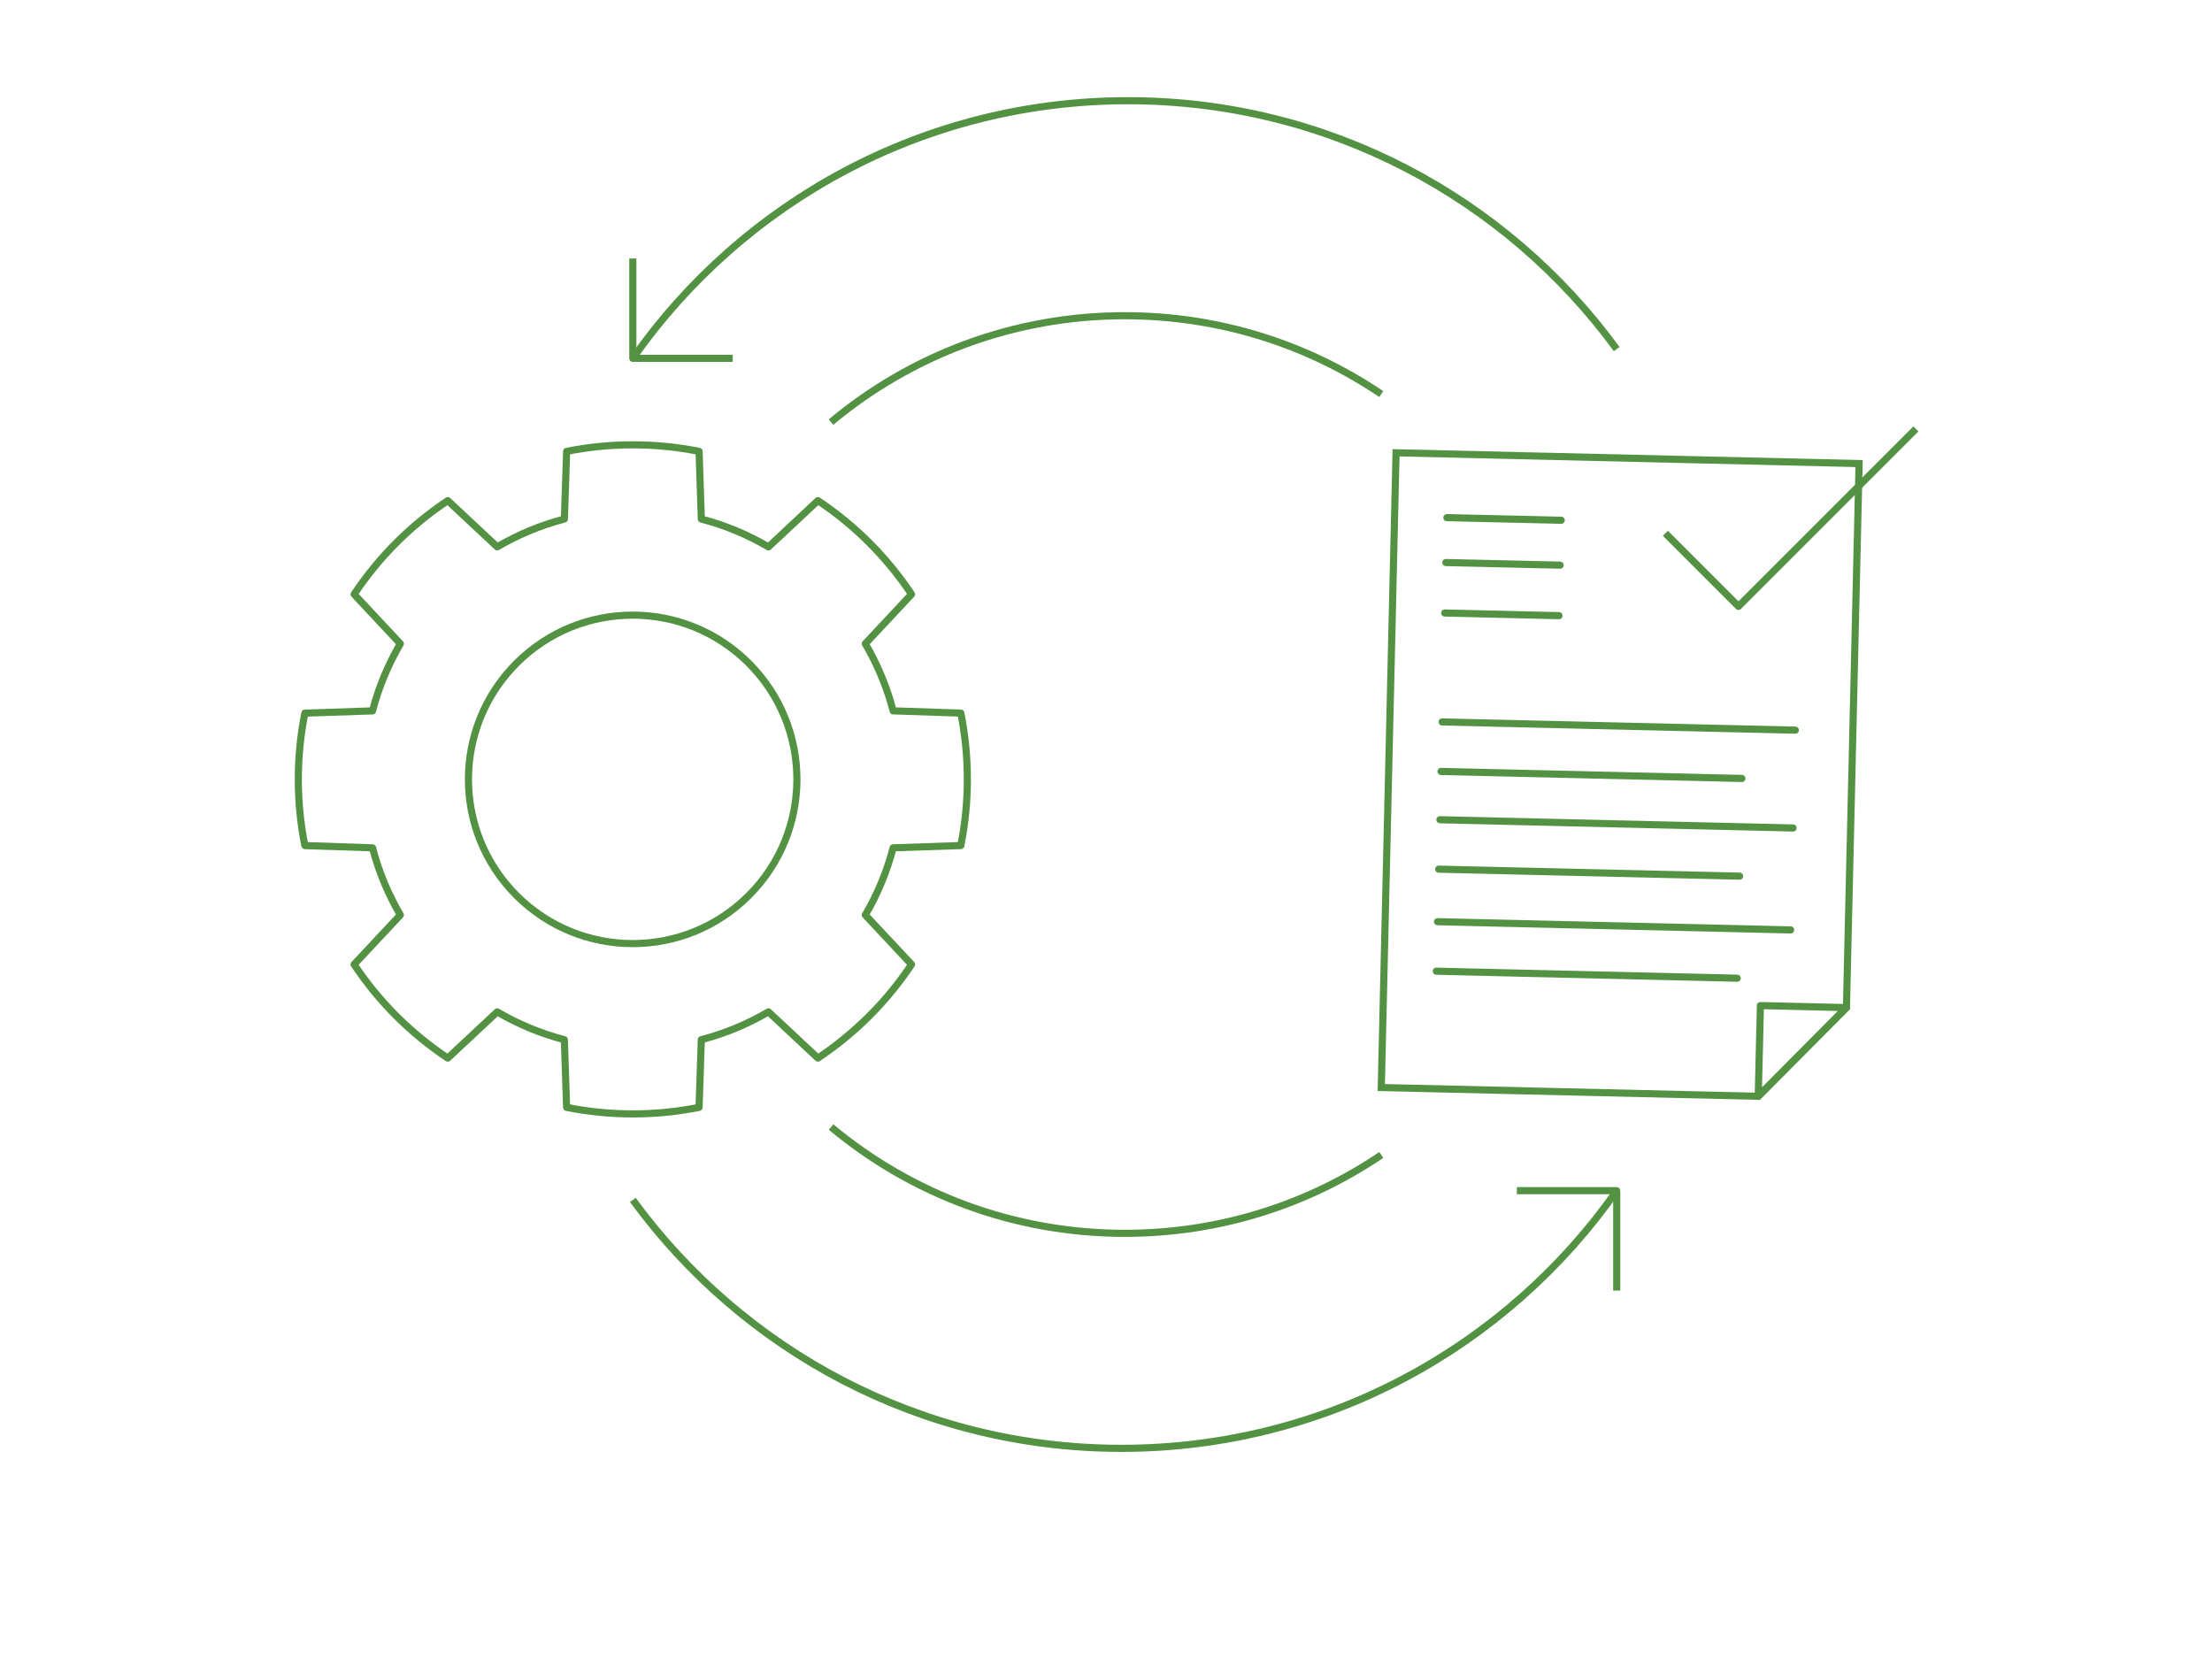 <svg enable-background="new 0 0 1240 930" viewBox="0 0 1240 930" xmlns="http://www.w3.org/2000/svg"><g fill="none" stroke="#549243" stroke-miterlimit="10" stroke-width="4"><g stroke-linejoin="round"><path d="m354.75 200.88c61.32-87.34 162.8-144.43 277.62-144.43 112.54 0 212.27 54.84 273.92 139.26"/><path d="m410.75 200.88h-56v-55.99"/><path d="m906.3 667.48c-61.32 87.34-162.8 144.43-277.62 144.43-112.54 0-212.27-54.84-273.92-139.26"/><path d="m850.31 667.48h55.99v56"/><path d="m500.67 475.28c-3.49 13.37-8.78 26.01-15.6 37.65l25.93 27.71c-13.83 20.79-31.71 38.66-52.5 52.5l-27.71-25.91c-11.64 6.82-24.28 12.11-37.65 15.6v.01l-1.26 37.92c-12 2.41-24.42 3.67-37.13 3.67s-25.12-1.26-37.12-3.67l-1.26-37.92c-13.37-3.49-26.01-8.79-37.65-15.6l-27.71 25.91c-20.8-13.83-38.68-31.71-52.51-52.51l25.93-27.71c-6.82-11.64-12.11-24.28-15.6-37.65h-.01l-37.92-1.26c-2.41-12-3.67-24.41-3.67-37.12s1.26-25.13 3.67-37.13l37.92-1.26h.01c3.49-13.37 8.78-26.01 15.6-37.65l-25.91-27.71c13.83-20.8 31.71-38.68 52.5-52.5l27.71 25.91c11.64-6.82 24.28-12.11 37.65-15.61l1.26-37.92c12-2.41 24.41-3.67 37.12-3.67s25.13 1.26 37.13 3.67l1.26 37.92v.01c13.37 3.49 26.01 8.78 37.65 15.61l27.71-25.93c20.79 13.83 38.66 31.71 52.48 52.51l-25.91 27.69c6.82 11.64 12.11 24.28 15.6 37.65h.01l37.92 1.26c2.41 12 3.67 24.42 3.67 37.13s-1.26 25.12-3.67 37.12l-37.92 1.26h-.02z"/><ellipse cx="354.75" cy="436.9" rx="92.08" ry="92.08" transform="matrix(.707 -.707 .707 .707 -205.031 378.815)"/><path d="m933.58 298.95 40.96 40.96 99.49-99.48"/></g><path d="m774.33 647.45c-41.05 27.73-90.53 43.93-143.8 43.93-62.63 0-120.03-22.39-164.64-59.59"/><path d="m465.85 236.61c44.61-37.23 102.03-59.62 164.67-59.62 53.27 0 102.75 16.19 143.8 43.92"/><g stroke-linecap="round"><g stroke-linejoin="round"><path d="m811.09 290.17 64.1 1.47"/><path d="m810.51 315.34 64.08 1.48"/><path d="m809.85 343.63 64.09 1.5"/><path d="m808.44 404.7 197.97 4.61"/><path d="m807.79 432.45 168.66 3.93"/><path d="m805.84 516.68 197.96 4.61"/><path d="m805.17 544.43 168.68 3.93"/><path d="m807.17 459.52 197.97 4.63"/><path d="m806.51 487.23 168.66 3.92"/></g><path d="m1042.17 259.87-259.57-6.05-8.28 355.82 211.32 4.92 49.44-49.72z"/><path d="m985.64 614.56 49.44-49.72-48.23-1.13z" stroke-linejoin="round"/></g></g></svg>